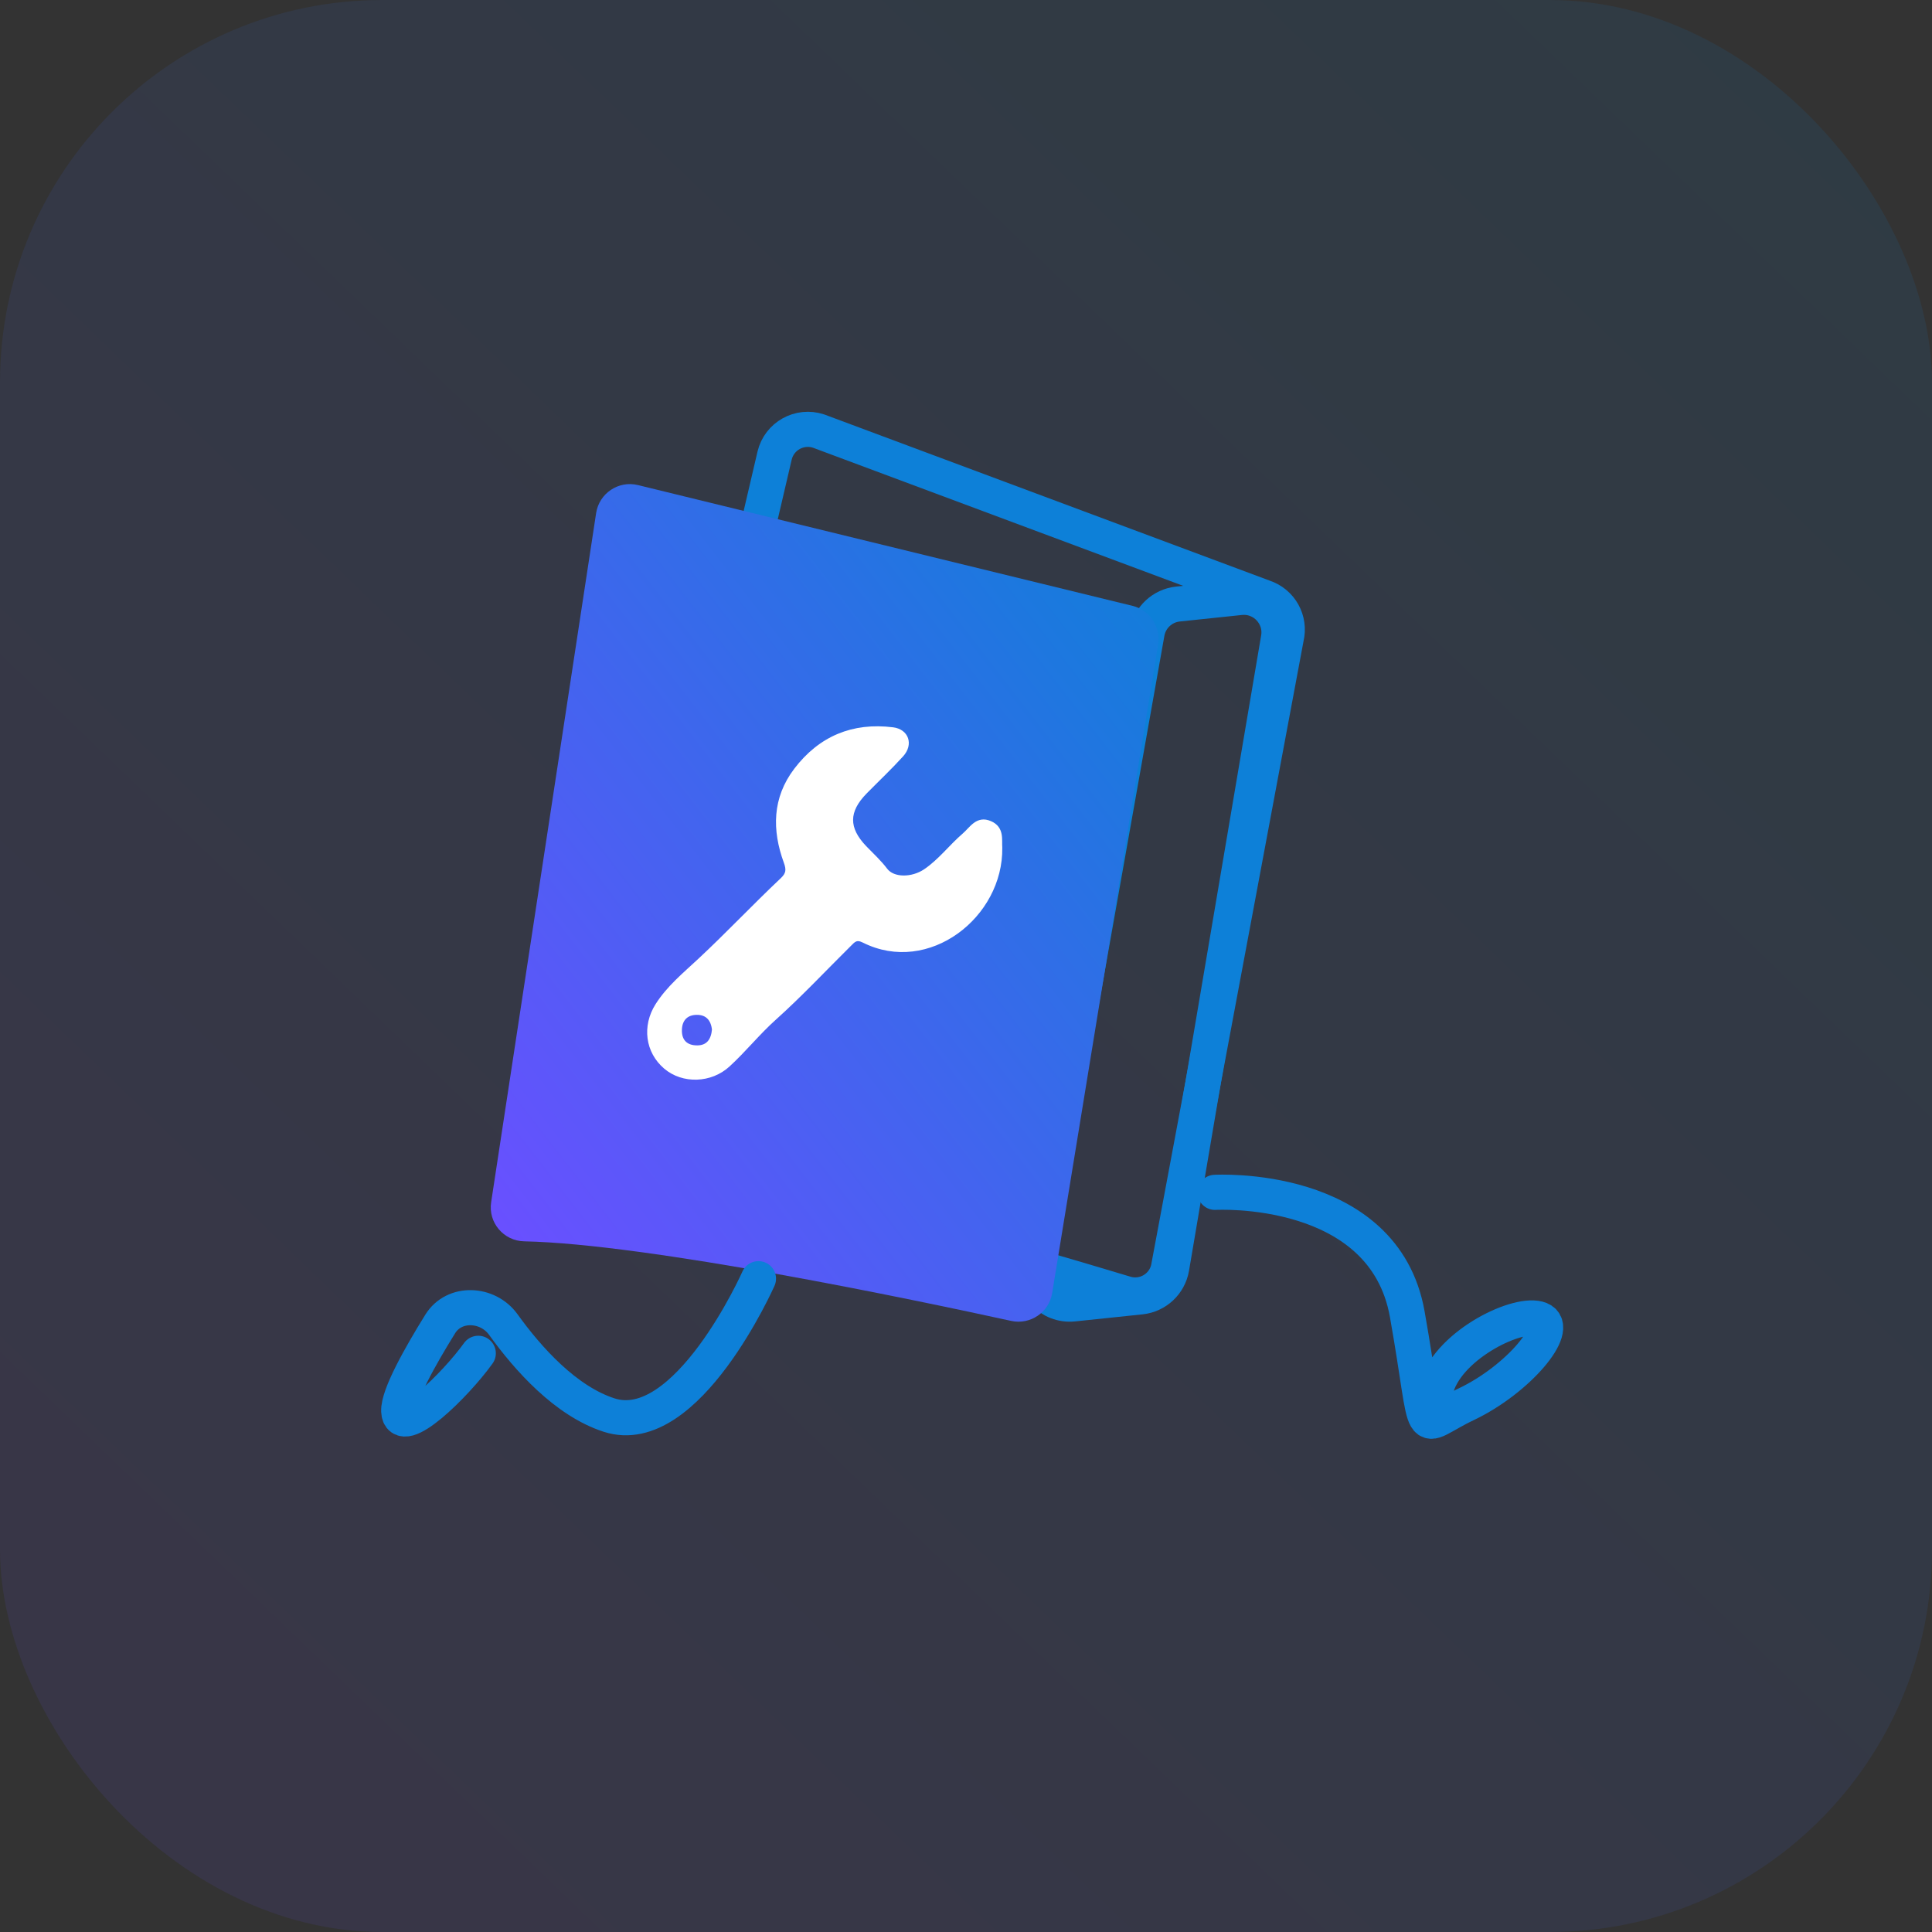 <svg width="45" height="45" viewBox="0 0 45 45" fill="none" xmlns="http://www.w3.org/2000/svg">
<rect x="0" y="0" width="45" height="45" fill="#333333" stroke="none"/>
<rect width="45" height="45" rx="8.904" fill="url(#paint0_linear_9083_2238)" fill-opacity="0.1"/>
<path d="M19.065 10.04L29.438 13.91C29.832 14.041 30.059 14.45 29.961 14.852L27.211 29.558C27.102 30 26.647 30.26 26.212 30.128C24.023 29.467 17.91 27.674 15.046 27.392C14.568 27.345 14.24 26.891 14.349 26.423L18.042 10.612C18.149 10.159 18.621 9.895 19.065 10.04Z" stroke="#0D80D8" stroke-width="0.818"/>
<path d="M26.718 14.739C26.782 14.38 27.075 14.107 27.438 14.069L28.886 13.917C29.425 13.861 29.869 14.334 29.778 14.868L27.291 29.531C27.229 29.893 26.934 30.169 26.569 30.207L25.001 30.371C24.46 30.427 24.016 29.95 24.111 29.414L26.718 14.739Z" stroke="#0D80D8" stroke-width="0.818"/>
<path d="M14.858 11.298L26.38 14.112C26.782 14.21 27.041 14.601 26.975 15.01L24.507 30.118C24.434 30.567 23.999 30.862 23.555 30.767C21.322 30.278 15.088 28.971 12.21 28.913C11.73 28.903 11.367 28.476 11.44 28.001L13.885 11.95C13.956 11.49 14.406 11.188 14.858 11.298Z" fill="url(#paint1_linear_9083_2238)"/>
<path d="M17.666 29.783C17.666 29.783 15.997 33.545 14.188 32.96C13.176 32.633 12.299 31.652 11.722 30.85C11.361 30.349 10.579 30.312 10.254 30.837C9.785 31.592 9.271 32.508 9.287 32.868C9.317 33.526 10.609 32.261 11.14 31.521" stroke="#0D80D8" stroke-width="0.818" stroke-linecap="round"/>
<path d="M28.299 27.772C28.299 27.772 32.234 27.543 32.778 30.611C33.322 33.68 32.95 33.278 34.155 32.706C35.359 32.132 36.363 30.933 35.875 30.73C35.387 30.527 33.781 31.297 33.466 32.289" stroke="#0D80D8" stroke-width="0.818" stroke-linecap="round"/>
<path d="M23.289 19.743C23.314 21.329 21.615 22.653 20.123 21.905C19.943 21.814 19.875 21.895 19.78 21.991C19.199 22.566 18.639 23.165 18.032 23.71C17.649 24.053 17.331 24.454 16.953 24.8C16.549 25.17 15.911 25.191 15.507 24.848C15.085 24.489 15.011 23.903 15.316 23.42C15.575 23.011 15.946 22.706 16.291 22.385C16.952 21.77 17.57 21.112 18.227 20.493C18.363 20.363 18.378 20.259 18.309 20.073C18.038 19.329 18.044 18.597 18.545 17.939C19.11 17.197 19.867 16.88 20.794 16.996C21.112 17.035 21.216 17.334 20.994 17.579C20.723 17.878 20.43 18.153 20.148 18.44C19.706 18.889 19.704 19.298 20.136 19.748C20.301 19.919 20.476 20.078 20.622 20.271C20.802 20.506 21.249 20.5 21.554 20.295C21.899 20.063 22.148 19.726 22.459 19.458C22.634 19.308 22.766 19.05 23.058 19.177C23.342 19.296 23.274 19.567 23.289 19.743ZM16.639 23.981C16.614 23.742 16.485 23.582 16.235 23.582C15.987 23.58 15.835 23.729 15.827 23.981C15.817 24.259 15.977 24.408 16.243 24.405C16.497 24.403 16.617 24.236 16.639 23.981Z" fill="white" stroke="white" stroke-width="0.112"/>
<defs>
<linearGradient id="paint0_linear_9083_2238" x1="42" y1="2" x2="3" y2="42.5" gradientUnits="userSpaceOnUse">
<stop stop-color="#0D80D8"/>
<stop offset="1" stop-color="#6950FF"/>
</linearGradient>
<linearGradient id="paint1_linear_9083_2238" x1="27.521" y1="12.39" x2="9.787" y2="26.125" gradientUnits="userSpaceOnUse">
<stop stop-color="#0D80D8"/>
<stop offset="1" stop-color="#6950FF"/>
</linearGradient>
</defs>
</svg>
